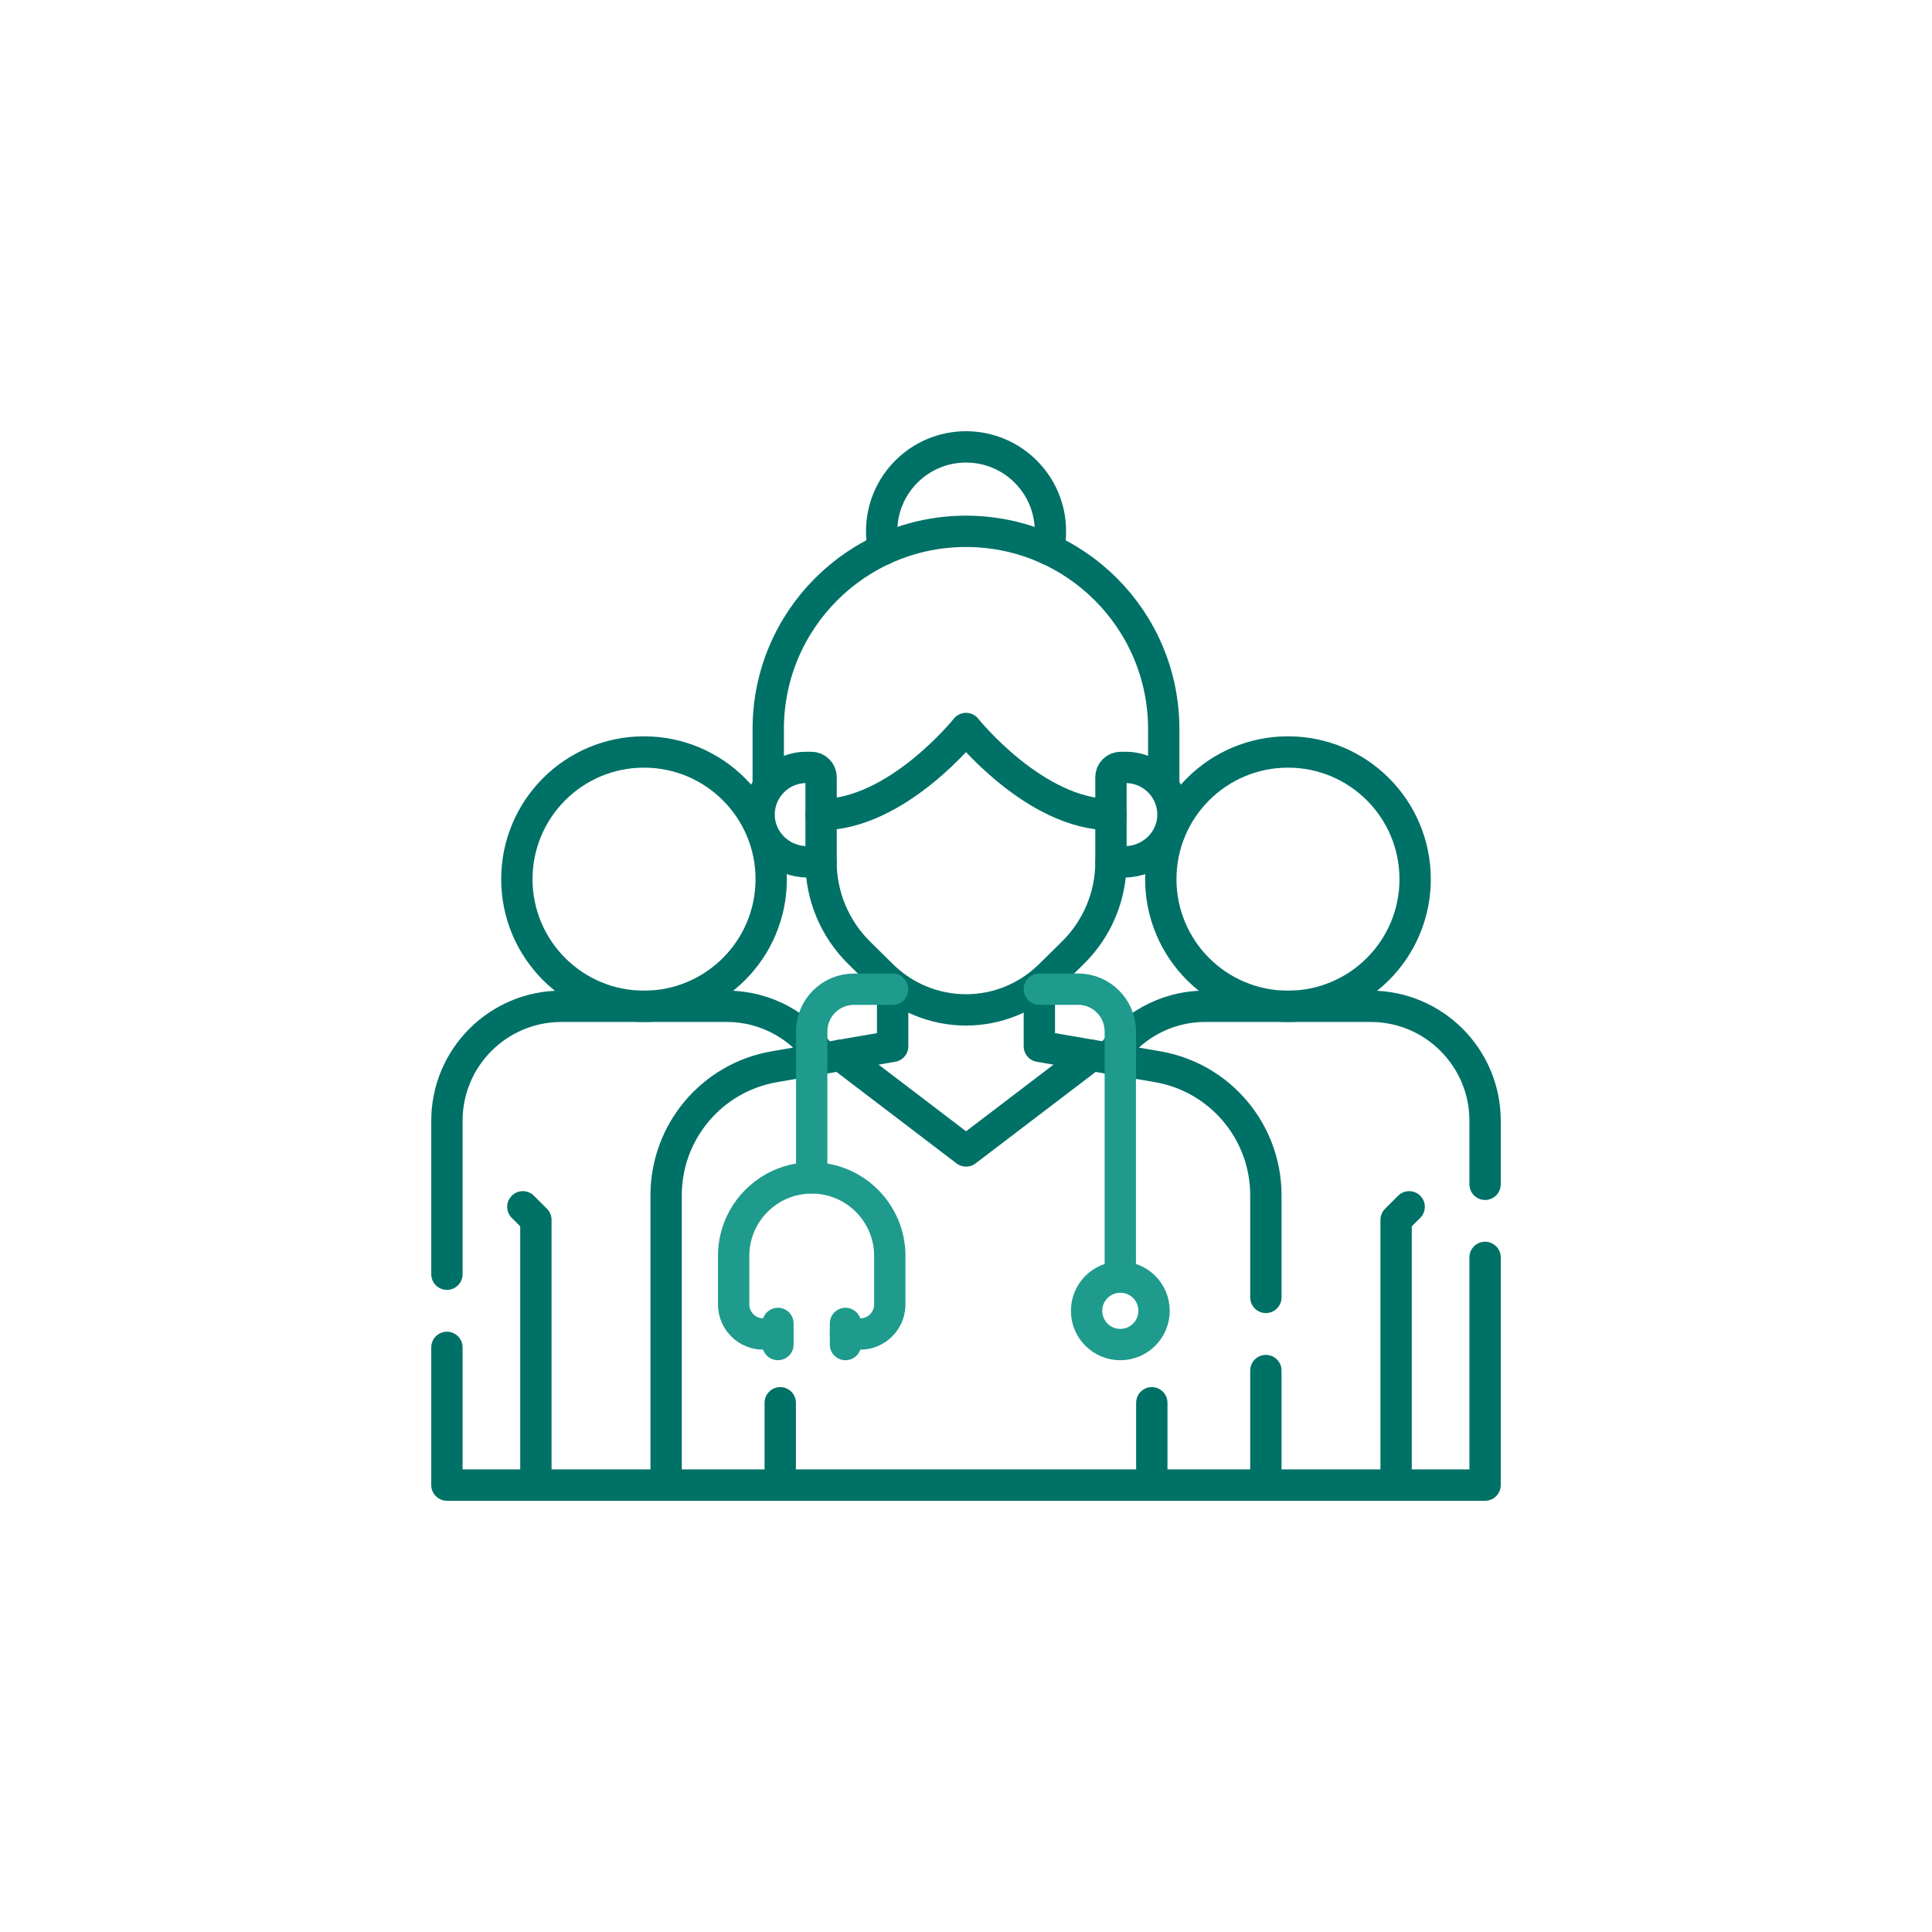 <?xml version="1.0" encoding="utf-8"?>
<!-- Generator: Adobe Illustrator 29.7.1, SVG Export Plug-In . SVG Version: 9.03 Build 0)  -->
<svg version="1.0" id="圖層_1" xmlns="http://www.w3.org/2000/svg" xmlns:xlink="http://www.w3.org/1999/xlink" x="0px" y="0px"
	 viewBox="0 0 280 280" style="enable-background:new 0 0 280 280;" xml:space="preserve">
<style type="text/css">
	.st0{clip-path:url(#SVGID_00000178198424856125868200000007492308076289064323_);}
	.st1{fill:#007167;}
	.st2{fill:#1E9B8C;}
	.st3{clip-path:url(#SVGID_00000081608054217780395430000018302470606027411383_);}
	.st4{fill:none;stroke:#007167;stroke-width:5.469;stroke-linecap:round;stroke-linejoin:round;stroke-miterlimit:13.333;}
	.st5{fill:none;stroke:#1E9B8C;stroke-width:5.469;stroke-linecap:round;stroke-linejoin:round;stroke-miterlimit:13.333;}
	.st6{clip-path:url(#SVGID_00000113347688313061132070000002476985478125558946_);}
	.st7{fill:none;stroke:#007167;stroke-width:5;stroke-linecap:round;stroke-linejoin:round;stroke-miterlimit:13.333;}
	.st8{fill:none;stroke:#1E9B8C;stroke-width:5;stroke-linecap:round;stroke-linejoin:round;stroke-miterlimit:13.333;}
	.st9{clip-path:url(#SVGID_00000155125818263469793450000006530161493569707924_);}
	.st10{clip-path:url(#SVGID_00000176022510227029037170000014456443235700819382_);}
	.st11{fill:#007167;stroke:#007167;stroke-width:2.5;stroke-linecap:round;stroke-linejoin:round;stroke-miterlimit:10;}
	.st12{fill:#007167;stroke:#007167;stroke-width:3;stroke-linecap:round;stroke-linejoin:round;stroke-miterlimit:10;}
	.st13{clip-path:url(#SVGID_00000163046332417527492390000014271470448671129016_);}
	.st14{clip-path:url(#SVGID_00000166677524833671394760000006070592479307427213_);}
	.st15{fill:none;stroke:#007167;stroke-width:4.541;stroke-linecap:round;stroke-linejoin:round;stroke-miterlimit:13.333;}
	.st16{fill:none;stroke:#1E9B8C;stroke-width:4.541;stroke-linecap:round;stroke-linejoin:round;stroke-miterlimit:13.333;}
</style>
<g>
	<defs>
		<rect id="SVGID_00000173855732463473887130000017223969842845698236_" width="280" height="280"/>
	</defs>
	<clipPath id="SVGID_00000106834219881842824490000017130196873629075623_">
		<use xlink:href="#SVGID_00000173855732463473887130000017223969842845698236_"  style="overflow:visible;"/>
	</clipPath>
	<g id="g2530" style="clip-path:url(#SVGID_00000106834219881842824490000017130196873629075623_);">
		<g id="g2536" transform="translate(504.5,116.49)">
			<path id="path2538" class="st15" d="M-289.27,65.74v33h-31.77"/>
		</g>
		<g id="g2540" transform="translate(324.6,211.76)">
			<path id="path2542" class="st15" d="M-163.83-58.37c2.96-4.55,8.09-7.55,13.91-7.55h23.96c9.16,0,16.59,7.43,16.59,16.59v9.21"/>
		</g>
		<g id="g2544" transform="translate(471.012,297.585)">
			<path id="path2546" class="st15" d="M-265.92-170.17c0,10.18-8.25,18.43-18.43,18.43c-10.18,0-18.43-8.25-18.43-18.43
				c0-10.18,8.25-18.43,18.43-18.43C-274.17-188.61-265.92-180.35-265.92-170.17z"/>
		</g>
		<g id="g2548" transform="translate(461.896,7.5)">
			<path id="path2550" class="st15" d="M-259.56,207.73v-38.44l1.89-1.89"/>
		</g>
		<g id="g2552" transform="translate(50.104,7.5)">
			<path id="path2554" class="st15" d="M27.56,207.73v-38.44l-1.89-1.89"/>
		</g>
		<g id="g2556" transform="translate(7.5,108.43)">
			<path id="path2558" class="st15" d="M57.27,76.24V54c0-9.16,7.43-16.59,16.59-16.59h23.96c5.82,0,10.95,3,13.91,7.55"/>
		</g>
		<g id="g2560" transform="translate(7.5,73.43)">
			<path id="path2562" class="st15" d="M57.27,121.84v19.96h31.77"/>
		</g>
		<g id="g2564" transform="translate(40.988,297.585)">
			<path id="path2566" class="st15" d="M33.92-170.17c0,10.18,8.25,18.43,18.43,18.43c10.18,0,18.43-8.25,18.43-18.43
				c0-10.18-8.25-18.43-18.43-18.43C42.17-188.61,33.92-180.35,33.92-170.17z"/>
		</g>
		<g id="g2568" transform="translate(295.487,455.487)">
			<path id="path2570" class="st15" d="M-143.53-375.88c0.18-0.84,0.28-1.71,0.28-2.61c0-6.76-5.48-12.23-12.23-12.23
				c-6.76,0-12.23,5.48-12.23,12.23c0,0.9,0.09,1.77,0.28,2.61"/>
		</g>
		<g id="g2572" transform="translate(195.929,213.237)">
			<path id="path2574" class="st15" d="M-74.11-60.29l18.19,13.86l18.19-13.86"/>
		</g>
		<g id="g2576" transform="translate(399.56,62.32)">
			<path id="path2578" class="st15" d="M-216.1,136.31v16.6h-86.92v-42.1c0.05-9.16,6.65-16.97,15.68-18.53l17.15-2.96v-8.55"/>
		</g>
		<g id="g2580" transform="translate(291.12,245.78)">
			<path id="path2582" class="st15" d="M-140.49-102.69l0,8.55l17.15,2.96c9.03,1.56,15.63,9.37,15.68,18.53v14.9"/>
		</g>
		<g id="g2584" transform="translate(186.599,305.881)">
			<path id="path2586" class="st15" d="M-67.61-180.98h-1.99c-3.73,0-6.88-2.92-6.98-6.65c-0.11-3.86,3-7.03,6.84-7.03h0.72
				c0.78,0,1.42,0.63,1.42,1.42V-180.98z"/>
		</g>
		<g id="g2588" transform="translate(325.418,305.881)">
			<path id="path2590" class="st15" d="M-164.4-180.98h1.99c3.73,0,6.88-2.92,6.98-6.65c0.11-3.86-3-7.03-6.84-7.03h-0.72
				c-0.78,0-1.42,0.63-1.42,1.42V-180.98z"/>
		</g>
		<g id="g2592" transform="translate(186.599,305.881)">
			<path id="path2594" class="st15" d="M-67.61-180.98c0,4.95,1.99,9.69,5.51,13.17l3.38,3.33c3.23,3.18,7.58,4.96,12.12,4.96
				c4.53,0,8.89-1.78,12.12-4.96l3.38-3.33c3.53-3.47,5.51-8.22,5.51-13.17"/>
		</g>
		<g id="g2596" transform="translate(161.338,342.555)">
			<path id="path2598" class="st15" d="M-50-228.76v-8.13c0-15.83,12.83-28.66,28.66-28.66s28.66,12.83,28.66,28.66v8.13"/>
		</g>
		<g id="g2600" transform="translate(186.592,328.47)">
			<path id="path2602" class="st15" d="M-67.6-210.41c11.04,0,21.01-12.48,21.01-12.48s9.97,12.48,21.01,12.48"/>
		</g>
		<g id="g2604" transform="translate(344.948,7.5)">
			<path id="path2606" class="st15" d="M-178.02,207.73V195.8"/>
		</g>
		<g id="g2608" transform="translate(167.068,7.5)">
			<path id="path2610" class="st15" d="M-53.99,207.73V195.8"/>
		</g>
		<g id="g2612" transform="translate(165.985,79.823)">
			<path id="path2614" class="st16" d="M-53.24,113.51h-2.14c-2.36,0-4.28-1.92-4.28-4.28v-7.03c0-6.25,5.07-11.31,11.32-11.31
				c6.25,0,11.31,5.07,11.31,11.31v7.03c0,2.36-1.92,4.28-4.28,4.28h-2.14"/>
		</g>
		<g id="g2616" transform="translate(165.985,74.772)">
			<path id="path2618" class="st16" d="M-53.24,120.09v-3.06"/>
		</g>
		<g id="g2620" transform="translate(198.31,84.874)">
			<path id="path2622" class="st16" d="M-75.78,106.93v3.06"/>
		</g>
		<g id="g2624" transform="translate(182.148,154.575)">
			<path id="path2626" class="st16" d="M-64.51,16.13V-5.09c0-3.38,2.74-6.12,6.12-6.12h5.61"/>
		</g>
		<g id="g2628" transform="translate(329.852,107.097)">
			<path id="path2630" class="st16" d="M-167.49,77.98v-35.6c0-3.38-2.74-6.12-6.12-6.12h-5.61"/>
		</g>
		<g id="g2632" transform="translate(346.015,90.935)">
			<path id="path2634" class="st16" d="M-178.76,99.04c0,2.7-2.19,4.89-4.89,4.89c-2.7,0-4.89-2.19-4.89-4.89
				c0-2.7,2.19-4.89,4.89-4.89C-180.95,94.14-178.76,96.33-178.76,99.04z"/>
		</g>
	</g>
</g>
</svg>
